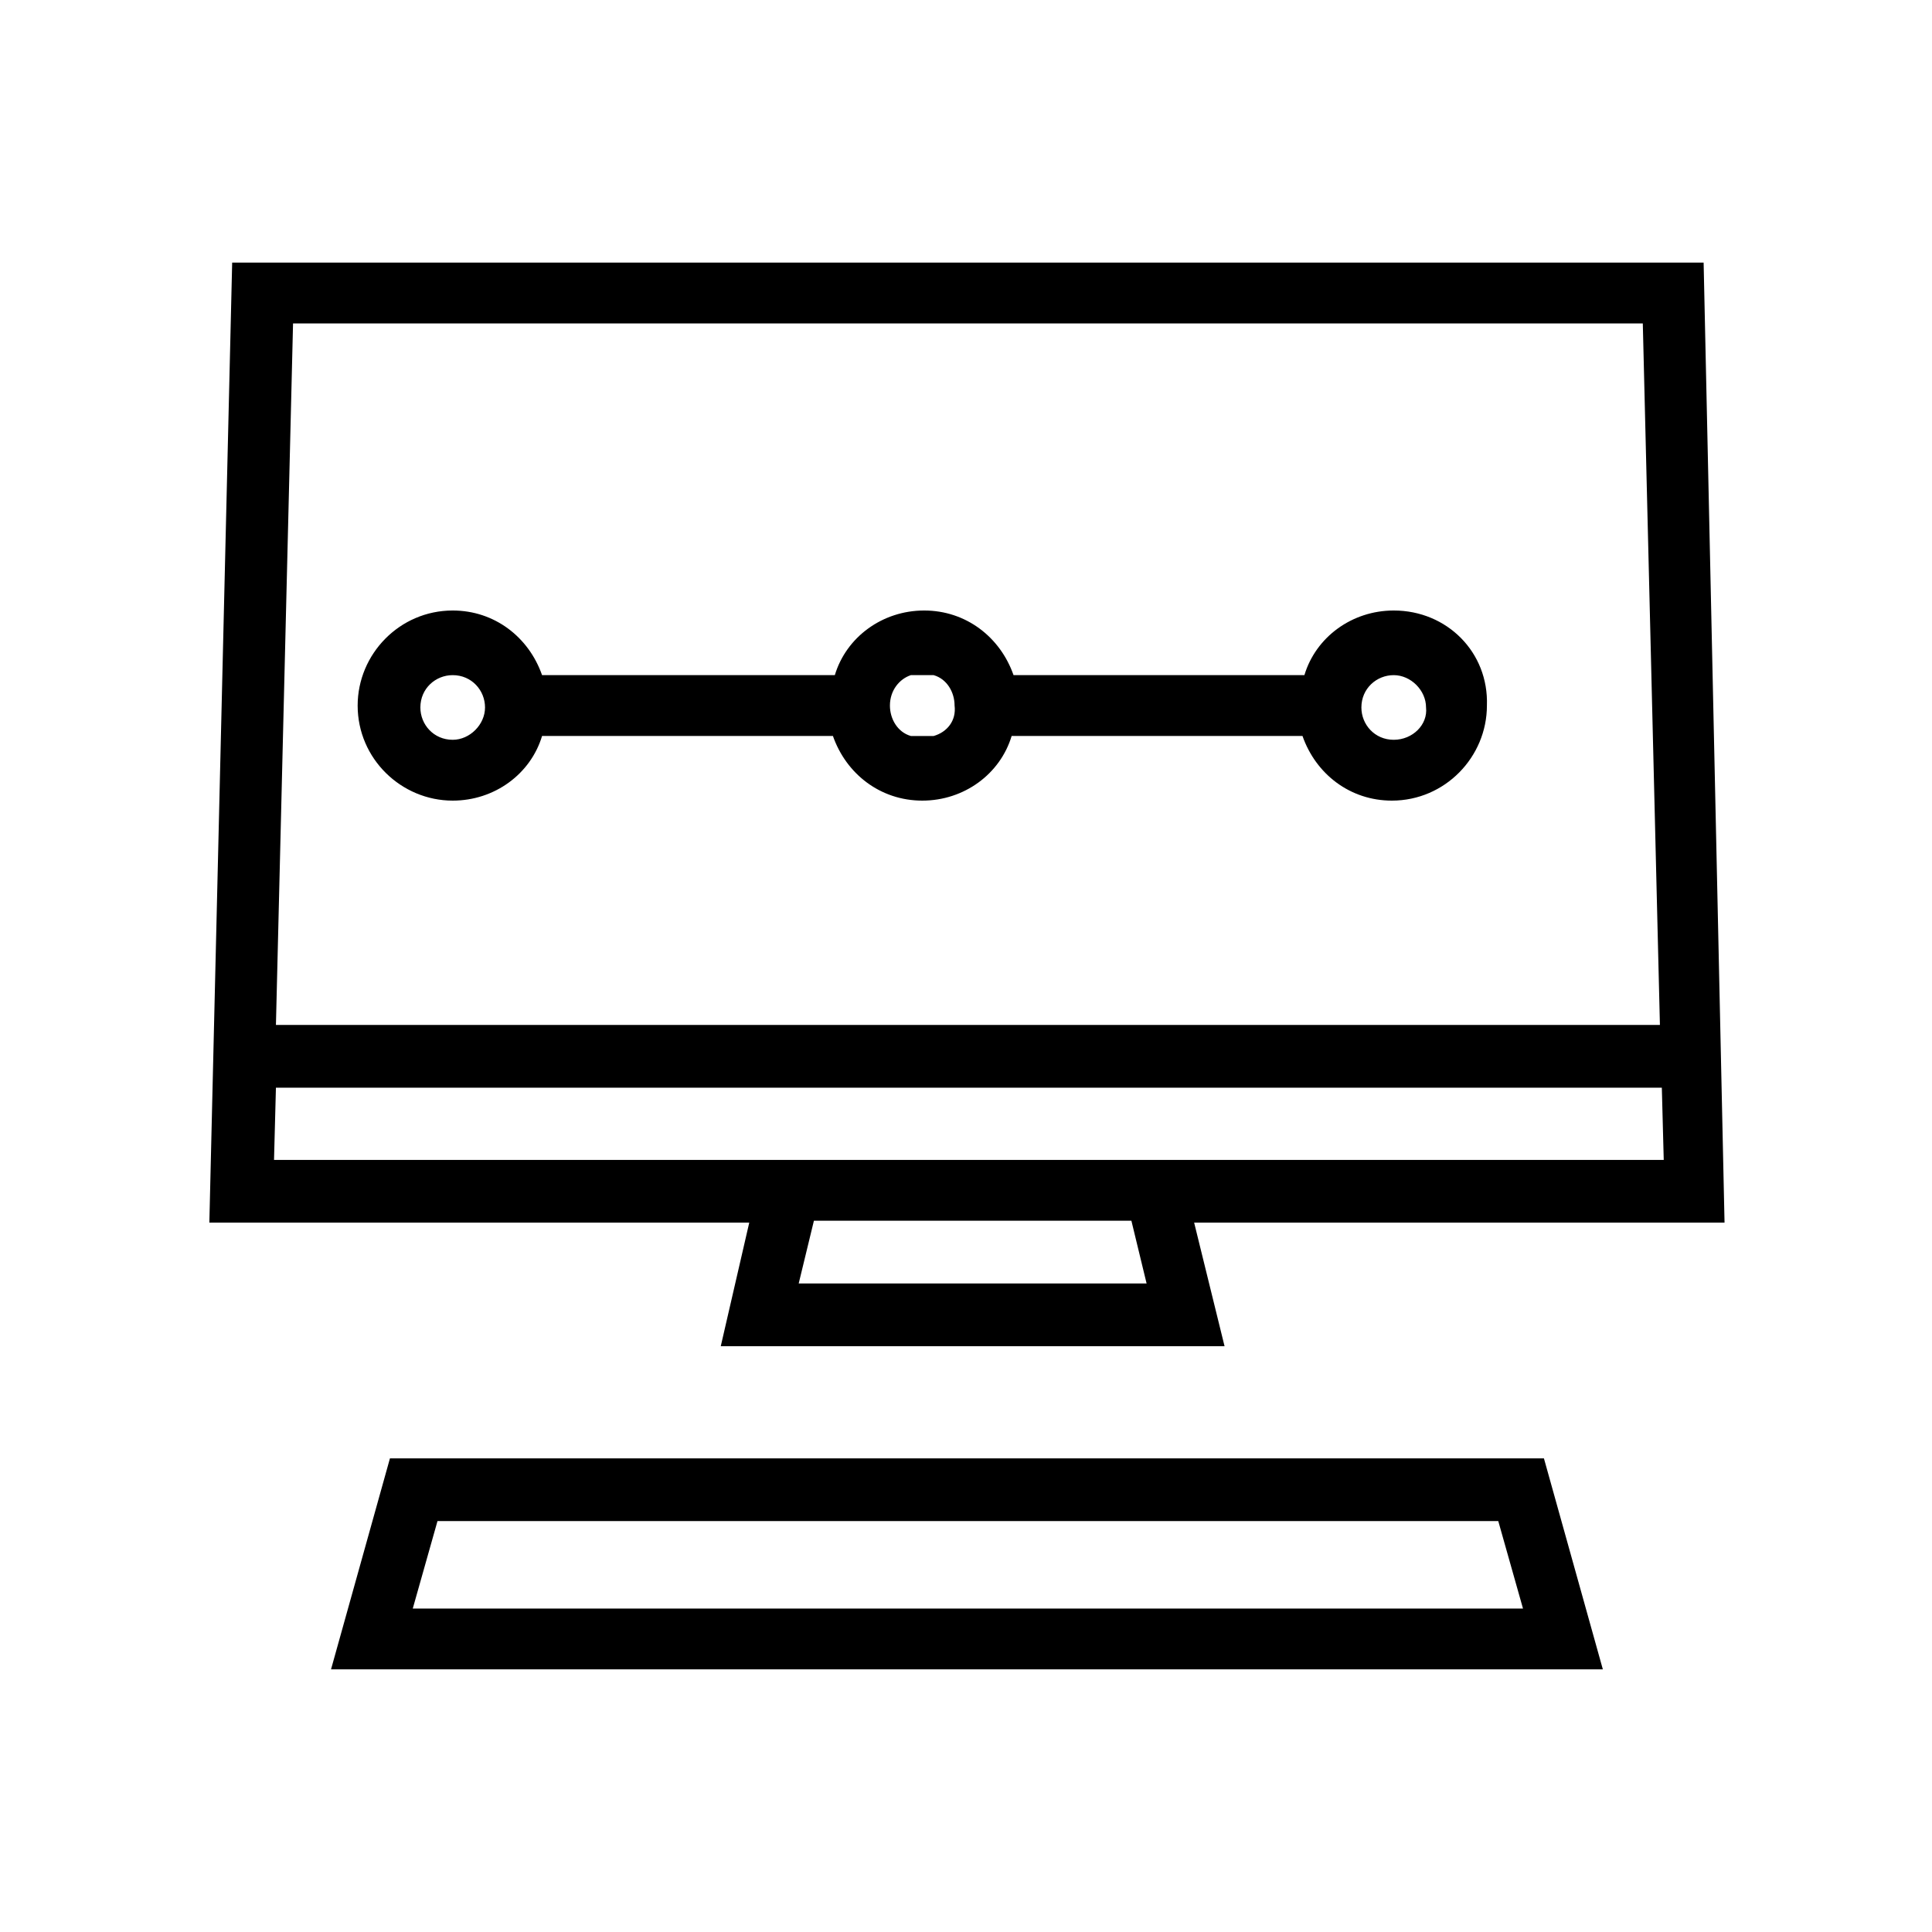 <?xml version="1.0" encoding="UTF-8"?>
<!-- Uploaded to: SVG Repo, www.svgrepo.com, Generator: SVG Repo Mixer Tools -->
<svg fill="#000000" width="800px" height="800px" version="1.1" viewBox="144 144 512 512" xmlns="http://www.w3.org/2000/svg">
 <g>
  <path d="m335.01 500.76h133.51l-8.059-32.75h140.56l-5.543-254.42h-389.95l-6.047 254.42h143.08zm112.85-16.629h-92.195l4.031-16.625h84.137zm131.5-254.42 4.535 185.91h-366.77l4.535-185.91zm-362.74 221.68 0.504-19.145h367.28l0.504 19.145z"/>
  <path d="m247.34 530.48-15.617 55.922h337.05l-15.617-55.922zm6.047 39.801 6.551-23.176h281.12l6.551 23.176z"/>
  <path d="m513.36 305.79c-11.082 0-20.656 7.055-23.68 17.129h-77.082c-3.527-10.078-12.594-17.129-23.68-17.129-11.082 0-20.656 7.055-23.68 17.129h-77.586c-3.527-10.078-12.594-17.129-23.68-17.129-14.105 0-25.191 11.586-25.191 25.191 0 14.105 11.586 25.191 25.191 25.191 11.082 0 20.656-7.055 23.68-17.129h77.082c3.527 10.078 12.594 17.129 23.68 17.129 11.082 0 20.656-7.055 23.68-17.129h77.082c3.527 10.078 12.594 17.129 23.68 17.129 14.105 0 25.191-11.586 25.191-25.191 0.504-14.105-10.582-25.191-24.688-25.191zm-249.39 34.262c-5.039 0-8.566-4.031-8.566-8.566 0-5.039 4.031-8.566 8.566-8.566 5.039 0 8.566 4.031 8.566 8.566 0 4.535-4.031 8.566-8.566 8.566zm127.46-1.008h-6.047c-3.527-1.008-5.543-4.535-5.543-8.062 0-4.031 2.519-7.055 5.543-8.062h6.047c3.527 1.008 5.543 4.535 5.543 8.062 0.504 4.031-2.016 7.055-5.543 8.062zm121.92 1.008c-5.039 0-8.566-4.031-8.566-8.566 0-5.039 4.031-8.566 8.566-8.566 4.535 0 8.566 4.031 8.566 8.566 0.504 4.535-3.527 8.566-8.566 8.566z"/>
 </g>
</svg>